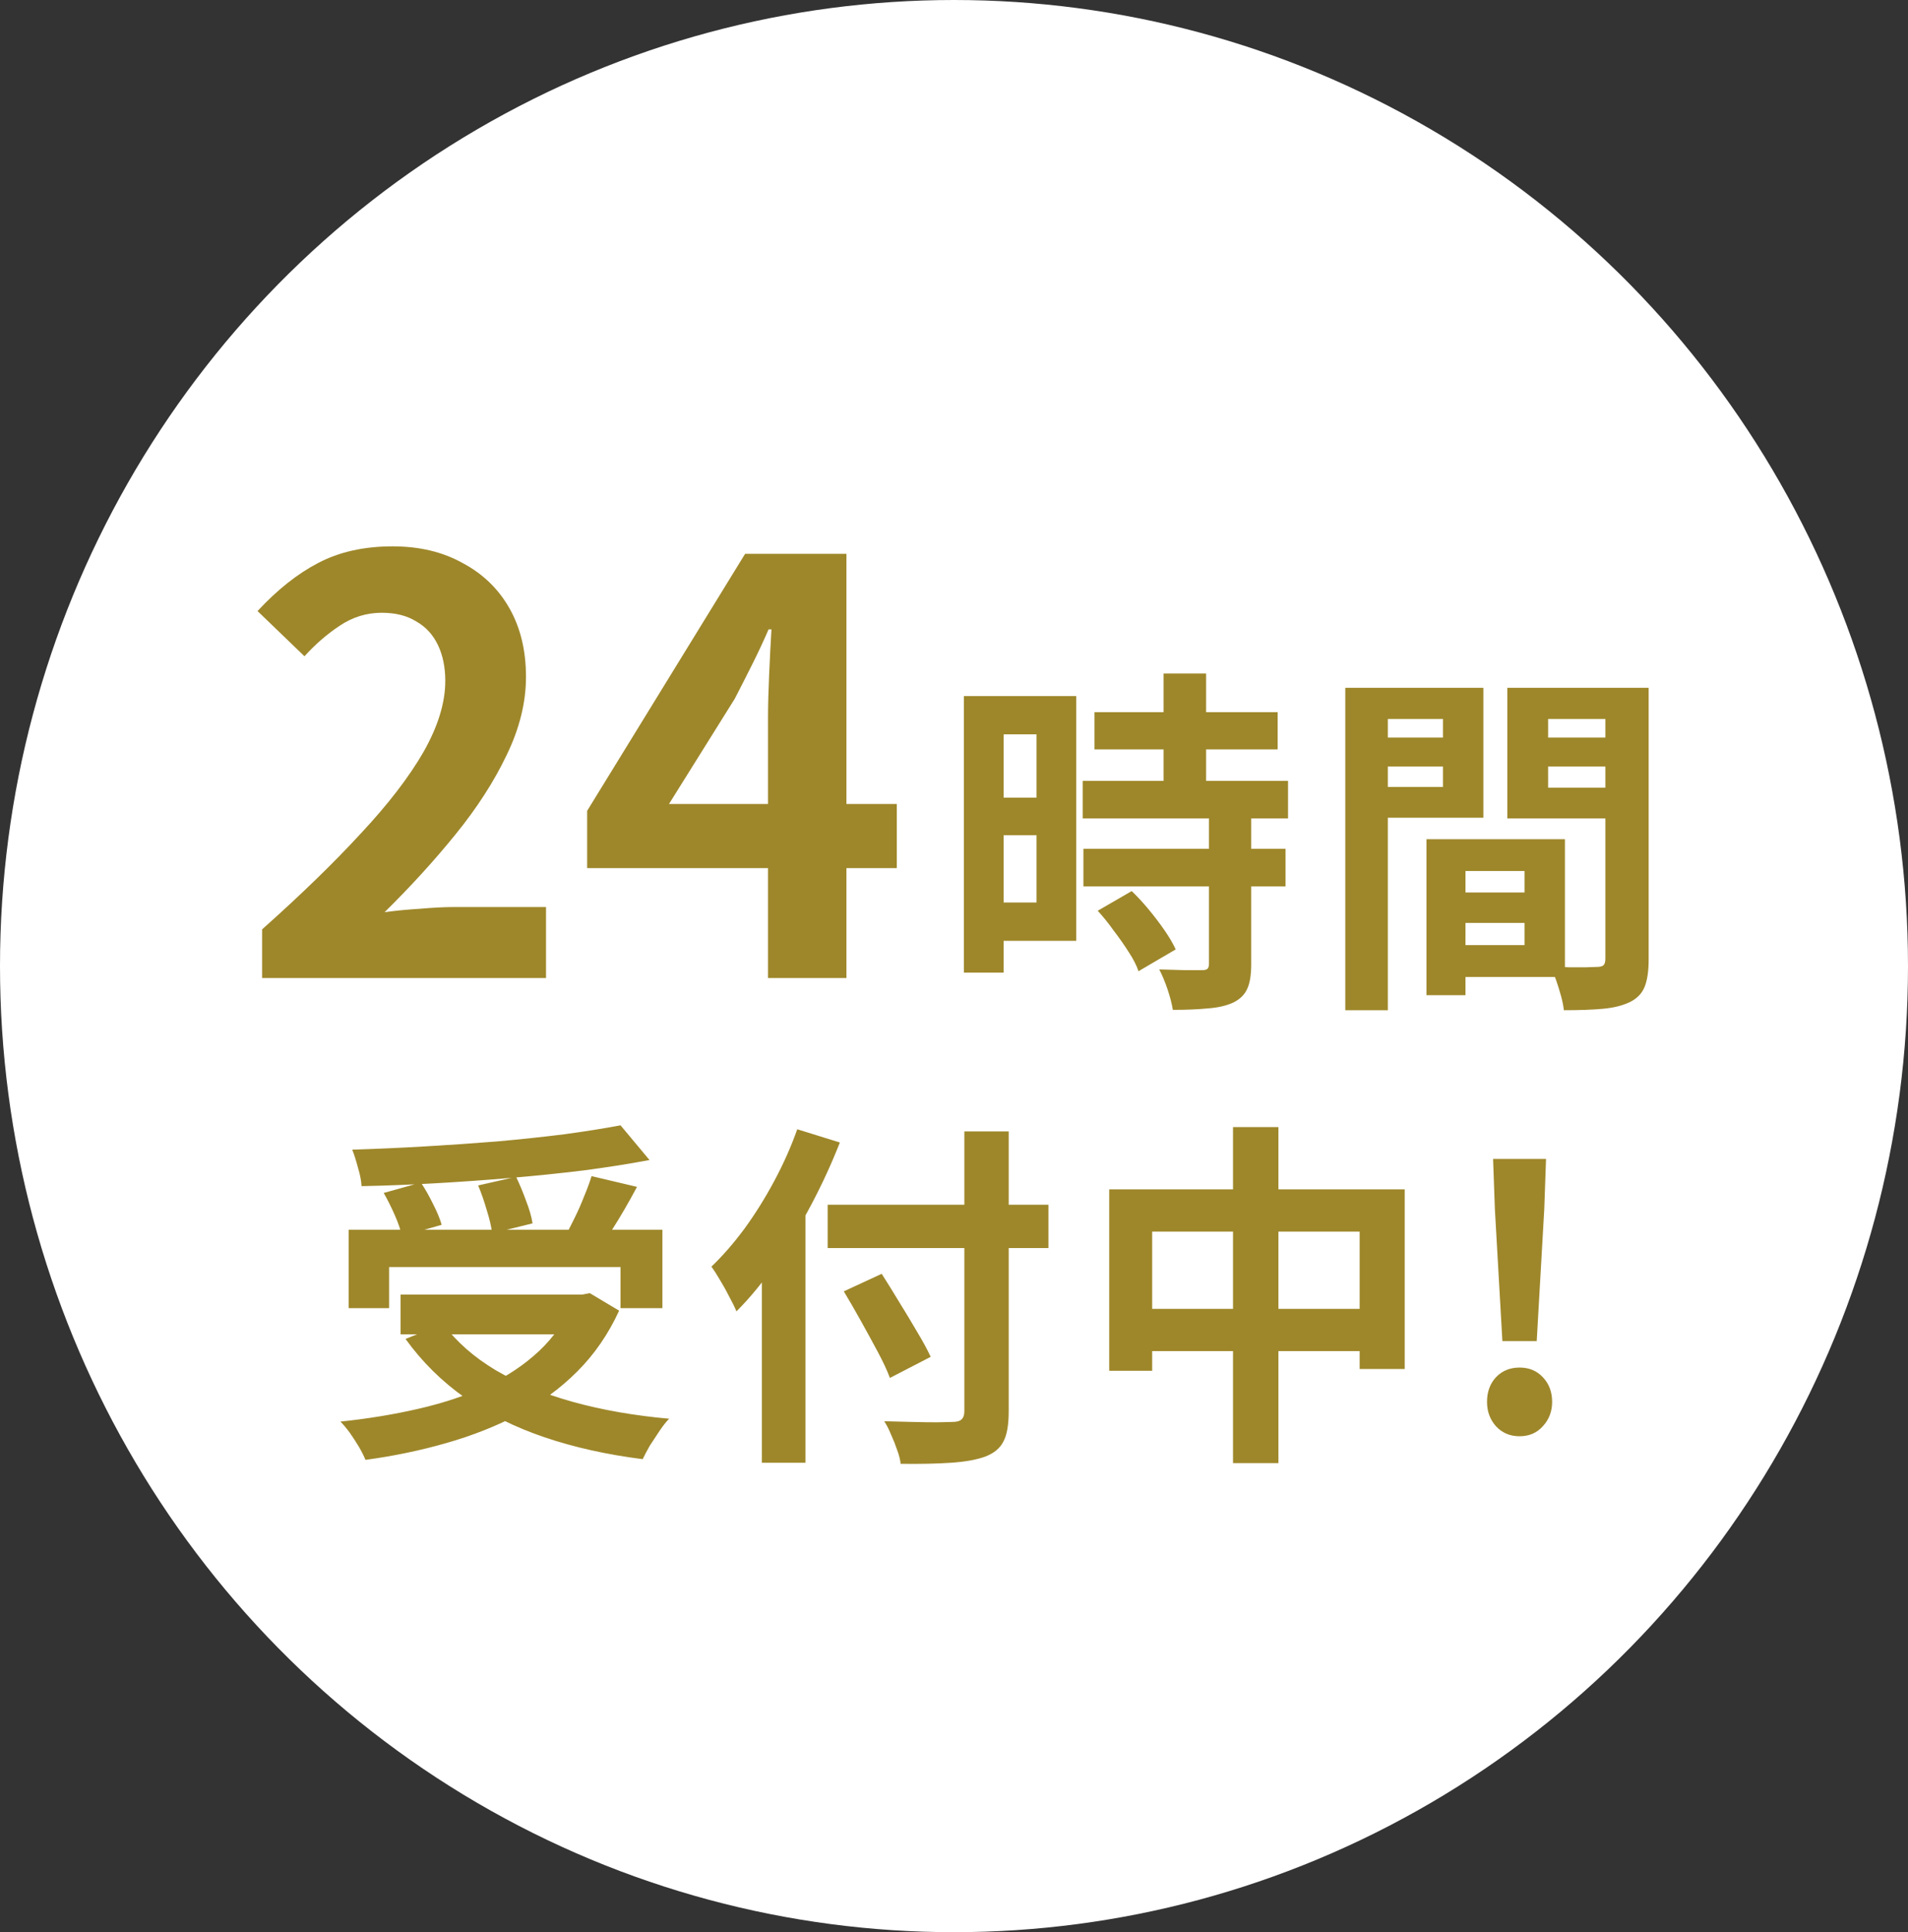 <?xml version="1.0" encoding="UTF-8"?>
<svg xmlns="http://www.w3.org/2000/svg" width="80" height="81" viewBox="0 0 80 81" fill="none">
  <rect x="0" y="0" width="80" height="81" fill="#333333" stroke="none"/>
  <ellipse cx="40" cy="40.5" rx="40" ry="40.5" fill="white"></ellipse>
  <path d="M10.99 41V38.96C12.606 37.52 13.982 36.184 15.118 34.952C16.27 33.72 17.15 32.576 17.758 31.52C18.366 30.448 18.67 29.456 18.67 28.544C18.67 27.968 18.566 27.464 18.358 27.032C18.15 26.6 17.846 26.272 17.446 26.048C17.062 25.808 16.582 25.688 16.006 25.688C15.366 25.688 14.774 25.872 14.23 26.24C13.702 26.592 13.214 27.016 12.766 27.512L10.798 25.616C11.63 24.72 12.478 24.048 13.342 23.6C14.222 23.136 15.262 22.904 16.462 22.904C17.582 22.904 18.558 23.136 19.39 23.6C20.238 24.048 20.894 24.68 21.358 25.496C21.822 26.312 22.054 27.272 22.054 28.376C22.054 29.448 21.782 30.544 21.238 31.664C20.71 32.768 19.998 33.872 19.102 34.976C18.206 36.08 17.214 37.168 16.126 38.24C16.59 38.176 17.086 38.128 17.614 38.096C18.158 38.048 18.638 38.024 19.054 38.024H22.894V41H10.99ZM32.202 41V30.08C32.202 29.568 32.218 28.96 32.25 28.256C32.282 27.536 32.314 26.912 32.346 26.384H32.226C32.018 26.864 31.794 27.344 31.554 27.824C31.314 28.304 31.066 28.792 30.81 29.288L28.05 33.704H37.602V36.392H24.618V33.992L31.242 23.216H35.49V41H32.202ZM45.891 29.855H53.571V31.415H45.891V29.855ZM45.396 32.735H54.006V34.31H45.396V32.735ZM45.426 35.585H53.901V37.16H45.426V35.585ZM48.786 28.235H50.571V33.755H48.786V28.235ZM50.691 34.235H52.461V40.445C52.461 40.875 52.406 41.21 52.296 41.45C52.186 41.7 51.986 41.895 51.696 42.035C51.406 42.165 51.051 42.245 50.631 42.275C50.221 42.315 49.736 42.335 49.176 42.335C49.136 42.085 49.061 41.795 48.951 41.465C48.841 41.145 48.726 40.87 48.606 40.64C48.976 40.65 49.336 40.66 49.686 40.67C50.036 40.67 50.271 40.67 50.391 40.67C50.501 40.67 50.576 40.655 50.616 40.625C50.666 40.585 50.691 40.51 50.691 40.4V34.235ZM46.026 38.18L47.451 37.355C47.691 37.585 47.931 37.845 48.171 38.135C48.411 38.425 48.631 38.715 48.831 39.005C49.031 39.295 49.186 39.56 49.296 39.8L47.736 40.715C47.656 40.475 47.521 40.21 47.331 39.92C47.141 39.62 46.931 39.32 46.701 39.02C46.481 38.71 46.256 38.43 46.026 38.18ZM41.271 29.18H45.126V39.44H41.271V37.835H43.461V30.785H41.271V29.18ZM41.361 33.44H44.271V35.015H41.361V33.44ZM40.416 29.18H42.081V40.775H40.416V29.18ZM60.666 37.415H64.761V38.69H60.666V37.415ZM60.561 35.18H65.616V40.955H60.561V39.62H63.921V36.515H60.561V35.18ZM59.811 35.18H61.446V41.72H59.811V35.18ZM57.306 30.92H61.056V32.135H57.306V30.92ZM64.266 30.92H68.046V32.135H64.266V30.92ZM67.311 28.835H69.126V40.22C69.126 40.7 69.071 41.08 68.961 41.36C68.851 41.64 68.646 41.855 68.346 42.005C68.036 42.155 67.656 42.25 67.206 42.29C66.766 42.33 66.221 42.35 65.571 42.35C65.551 42.17 65.511 41.97 65.451 41.75C65.391 41.53 65.321 41.305 65.241 41.075C65.161 40.855 65.076 40.665 64.986 40.505C65.256 40.525 65.521 40.54 65.781 40.55C66.051 40.55 66.291 40.55 66.501 40.55C66.721 40.54 66.871 40.535 66.951 40.535C67.091 40.535 67.186 40.51 67.236 40.46C67.286 40.41 67.311 40.32 67.311 40.19V28.835ZM57.441 28.835H62.196V34.28H57.441V32.99H60.501V30.14H57.441V28.835ZM68.271 28.835V30.14H64.911V33.02H68.271V34.31H63.201V28.835H68.271ZM56.406 28.835H58.191V42.35H56.406V28.835ZM14.618 51.555H27.773V54.84H26.018V53.115H16.314V54.84H14.618V51.555ZM16.794 54.27H24.698V55.935H16.794V54.27ZM26.018 47.175L27.233 48.63C26.384 48.79 25.463 48.935 24.474 49.065C23.494 49.185 22.474 49.29 21.413 49.38C20.363 49.47 19.308 49.545 18.248 49.605C17.189 49.665 16.159 49.705 15.159 49.725C15.149 49.505 15.098 49.245 15.008 48.945C14.928 48.645 14.848 48.395 14.768 48.195C15.758 48.165 16.768 48.12 17.799 48.06C18.838 48 19.854 47.93 20.843 47.85C21.843 47.76 22.784 47.66 23.663 47.55C24.544 47.43 25.328 47.305 26.018 47.175ZM16.088 50.01L17.648 49.575C17.828 49.845 17.998 50.145 18.159 50.475C18.328 50.805 18.448 51.095 18.518 51.345L16.854 51.825C16.803 51.575 16.703 51.28 16.553 50.94C16.404 50.6 16.248 50.29 16.088 50.01ZM20.049 49.695L21.639 49.335C21.788 49.645 21.928 49.98 22.058 50.34C22.198 50.7 22.288 51.015 22.328 51.285L20.634 51.705C20.604 51.435 20.529 51.11 20.409 50.73C20.299 50.35 20.178 50.005 20.049 49.695ZM24.803 49.305L26.709 49.755C26.538 50.075 26.363 50.39 26.183 50.7C26.003 51.01 25.823 51.305 25.643 51.585C25.463 51.855 25.299 52.095 25.148 52.305L23.663 51.885C23.803 51.635 23.944 51.365 24.084 51.075C24.233 50.775 24.369 50.47 24.488 50.16C24.619 49.85 24.724 49.565 24.803 49.305ZM24.038 54.27H24.413L24.729 54.21L25.959 54.945C25.509 55.925 24.924 56.775 24.203 57.495C23.494 58.205 22.674 58.805 21.744 59.295C20.814 59.785 19.803 60.185 18.713 60.495C17.634 60.805 16.503 61.04 15.323 61.2C15.264 61.05 15.174 60.87 15.053 60.66C14.934 60.46 14.803 60.26 14.664 60.06C14.524 59.87 14.393 59.715 14.274 59.595C15.424 59.475 16.518 59.295 17.558 59.055C18.599 58.815 19.544 58.5 20.393 58.11C21.244 57.71 21.979 57.22 22.599 56.64C23.218 56.06 23.698 55.37 24.038 54.57V54.27ZM18.578 55.5C19.139 56.25 19.878 56.9 20.799 57.45C21.729 57.99 22.803 58.43 24.023 58.77C25.253 59.11 26.599 59.345 28.058 59.475C27.928 59.605 27.794 59.775 27.654 59.985C27.514 60.195 27.378 60.4 27.248 60.6C27.128 60.81 27.029 61 26.948 61.17C25.448 60.98 24.078 60.675 22.838 60.255C21.599 59.835 20.488 59.285 19.509 58.605C18.529 57.915 17.694 57.09 17.003 56.13L18.578 55.5ZM34.703 50.505H43.959V52.32H34.703V50.505ZM40.434 47.43H42.294V59.16C42.294 59.74 42.218 60.165 42.069 60.435C41.928 60.715 41.673 60.925 41.303 61.065C40.944 61.195 40.468 61.28 39.879 61.32C39.298 61.36 38.593 61.375 37.764 61.365C37.743 61.185 37.694 60.99 37.614 60.78C37.544 60.57 37.459 60.355 37.358 60.135C37.269 59.915 37.173 59.73 37.074 59.58C37.464 59.59 37.853 59.6 38.243 59.61C38.644 59.62 38.993 59.625 39.294 59.625C39.593 59.615 39.803 59.61 39.923 59.61C40.114 59.61 40.243 59.575 40.313 59.505C40.394 59.435 40.434 59.32 40.434 59.16V47.43ZM35.379 54.135L36.968 53.4C37.199 53.76 37.444 54.155 37.703 54.585C37.964 55.005 38.214 55.42 38.453 55.83C38.694 56.23 38.883 56.58 39.023 56.88L37.313 57.765C37.194 57.445 37.023 57.08 36.803 56.67C36.584 56.26 36.349 55.83 36.099 55.38C35.849 54.93 35.608 54.515 35.379 54.135ZM31.944 51.66L33.743 49.86L33.773 49.875V61.32H31.944V51.66ZM33.428 47.34L35.214 47.895C34.873 48.765 34.474 49.635 34.014 50.505C33.553 51.375 33.059 52.195 32.529 52.965C31.998 53.735 31.448 54.405 30.878 54.975C30.819 54.825 30.724 54.63 30.593 54.39C30.474 54.15 30.343 53.915 30.203 53.685C30.064 53.445 29.939 53.25 29.828 53.1C30.308 52.64 30.773 52.105 31.224 51.495C31.674 50.875 32.089 50.21 32.468 49.5C32.849 48.79 33.169 48.07 33.428 47.34ZM46.508 49.86H58.898V57.39H57.008V51.63H48.309V57.465H46.508V49.86ZM47.438 54.87H58.059V56.64H47.438V54.87ZM51.699 47.25H53.603V61.335H51.699V47.25ZM62.993 56.22L62.678 50.685L62.603 48.585H64.823L64.749 50.685L64.433 56.22H62.993ZM63.714 60.21C63.313 60.21 62.983 60.07 62.724 59.79C62.474 59.51 62.349 59.17 62.349 58.77C62.349 58.35 62.474 58.005 62.724 57.735C62.983 57.465 63.313 57.33 63.714 57.33C64.114 57.33 64.439 57.465 64.689 57.735C64.948 58.005 65.079 58.35 65.079 58.77C65.079 59.17 64.948 59.51 64.689 59.79C64.439 60.07 64.114 60.21 63.714 60.21Z" fill="#9E872A"></path>
</svg>
